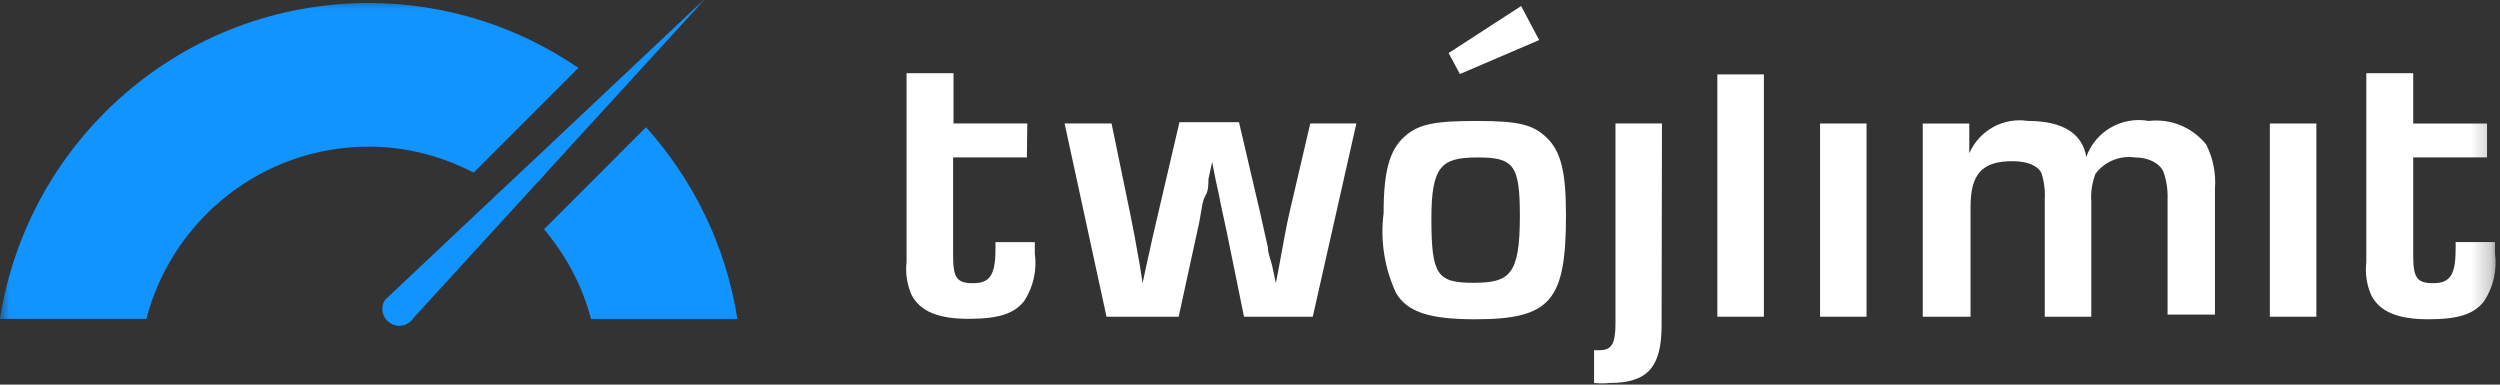 <?xml version="1.0" encoding="UTF-8" standalone="no"?>
<svg width="130px" height="20px" viewBox="0 0 130 20" version="1.1" xmlns="http://www.w3.org/2000/svg" xmlns:xlink="http://www.w3.org/1999/xlink">
    <rect x="0" y="0" width="130" height="20" fill="#333333" stroke="none"/>
    <!-- Generator: sketchtool 46.1 (44463) - http://www.bohemiancoding.com/sketch -->
    <title>8109089A-14B3-4BC0-839E-261D76F1233E</title>
    <desc>Created with sketchtool.</desc>
    <defs>
        <polygon id="path-1" points="0 20.935 129.773 20.935 129.773 0.797 0 0.797"></polygon>
    </defs>
    <g id="Symbols" stroke="none" stroke-width="1" fill="none" fill-rule="evenodd">
        <g id="#HEADER" transform="translate(-30, -37)">
            <g id="Group" transform="translate(30, 36)">
                <g id="Page-1">
                    <path d="M51.763,14.004 C51.769,13.867 51.769,13.727 51.763,13.59 L53.81,13.59 L53.81,14.178 C53.93,15.039 53.736,15.911 53.265,16.642 C52.744,17.318 51.913,17.579 50.366,17.579 C48.818,17.579 47.861,17.209 47.403,16.337 C47.163,15.796 47.074,15.203 47.141,14.614 L47.141,9.186 L47.141,7.421 L47.141,4.805 L49.583,4.805 L49.583,7.421 L53.42,7.421 L53.398,9.186 L49.561,9.186 L49.561,14.287 C49.561,15.443 49.757,15.726 50.586,15.726 C51.414,15.726 51.763,15.377 51.763,14.004 Z" id="Fill-1" fill="#FFFFFF"></path>
                    <path d="M67.065,11.999 C66.847,12.956 66.804,13.285 66.52,14.811 L66.346,15.726 L66.15,14.811 C66.084,14.506 65.932,14.2 65.932,13.873 L65.518,12.02 L64.428,7.355 L61.332,7.355 L60.242,12.02 C59.937,13.35 59.917,13.394 59.61,14.811 L59.414,15.726 L59.285,14.876 C59,13.263 58.956,13.023 58.76,12.064 L57.801,7.421 L55.359,7.421 L57.539,17.47 L61.291,17.47 L62.269,12.98 C62.468,12.173 62.487,11.497 62.662,11.214 C62.838,10.93 62.838,10.625 62.838,10.318 L63.032,9.426 L63.207,10.318 L63.403,11.214 C63.425,11.388 63.599,12.173 63.774,12.98 L64.689,17.47 L68.264,17.47 L70.531,7.421 L68.134,7.421 L67.065,11.999 Z" id="Fill-3" fill="#FFFFFF"></path>
                    <polygon id="Fill-5" fill="#FFFFFF" points="80.037 3.083 79.099 1.315 75.328 3.759 75.916 4.849"></polygon>
                    <path d="M76.613,15.705 C74.717,15.705 74.433,15.291 74.433,12.348 C74.433,9.601 74.978,9.187 76.853,9.187 C78.73,9.187 79.033,9.601 79.033,12.239 C79.033,15.291 78.51,15.705 76.613,15.705 M76.853,7.29 C74.673,7.29 73.779,7.421 73.018,8.119 C72.253,8.816 71.948,9.906 71.948,12.086 C71.765,13.508 71.994,14.951 72.602,16.25 C73.193,17.231 74.346,17.602 76.7,17.602 C80.626,17.602 81.431,16.662 81.431,12.195 C81.431,9.928 81.171,8.858 80.406,8.138 C79.733,7.506 79.033,7.29 76.853,7.29" id="Fill-7" fill="#FFFFFF"></path>
                    <path d="M84.005,17.798 C84.005,18.888 83.809,19.212 83.152,19.212 L82.891,19.212 L82.891,20.915 C83.159,20.941 83.429,20.941 83.697,20.915 C85.683,20.915 86.403,20.086 86.403,17.907 L86.422,7.421 L84.005,7.421 L84.005,17.798 Z" id="Fill-9" fill="#FFFFFF"></path>
                    <mask id="mask-2" fill="white">
                        <use xlink:href="#path-1"></use>
                    </mask>
                    <g id="Clip-12"></g>
                    <polygon id="Fill-11" fill="#FFFFFF" mask="url(#mask-2)" points="89.302 17.469 91.722 17.469 91.722 4.869 89.302 4.869"></polygon>
                    <polygon id="Fill-13" fill="#FFFFFF" mask="url(#mask-2)" points="94.643 17.469 97.06 17.469 97.06 7.422 94.643 7.422"></polygon>
                    <path d="M111.733,7.289 C110.336,7.037 108.962,7.828 108.485,9.164 C108.289,7.943 107.264,7.289 105.455,7.289 C104.175,7.091 102.922,7.782 102.403,8.97 L102.403,7.422 L99.983,7.422 L99.983,17.47 L102.468,17.47 L102.468,11.758 C102.468,10.06 103.057,9.382 104.648,9.382 C105.411,9.382 105.956,9.602 106.152,9.993 C106.296,10.435 106.355,10.902 106.327,11.366 L106.327,17.47 L108.747,17.47 L108.747,11.497 C108.712,11 108.786,10.503 108.965,10.036 C109.442,9.402 110.227,9.075 111.014,9.186 C111.733,9.186 112.3,9.491 112.496,9.927 C112.66,10.389 112.732,10.878 112.714,11.366 L112.714,17.361 L115.177,17.361 L115.177,10.821 C115.239,10.023 115.082,9.225 114.72,8.512 C114,7.616 112.871,7.154 111.733,7.289" id="Fill-14" fill="#FFFFFF" mask="url(#mask-2)"></path>
                    <polygon id="Fill-15" fill="#FFFFFF" mask="url(#mask-2)" points="118.032 17.469 120.451 17.469 120.451 7.422 118.032 7.422"></polygon>
                    <path d="M127.691,13.589 C127.698,13.726 127.698,13.866 127.691,14.003 C127.691,15.376 127.342,15.725 126.514,15.725 C125.686,15.725 125.487,15.444 125.487,14.287 L125.487,9.185 L129.326,9.185 L129.326,7.422 L125.487,7.422 L125.487,4.806 L123.048,4.806 L123.048,7.422 L123.048,9.185 L123.048,14.635 C122.98,15.224 123.07,15.817 123.307,16.36 C123.765,17.232 124.726,17.602 126.274,17.602 C127.822,17.602 128.648,17.341 129.173,16.663 C129.653,15.93 129.856,15.047 129.738,14.18 L129.738,13.589 L127.691,13.589 Z" id="Fill-16" fill="#FFFFFF" mask="url(#mask-2)"></path>
                    <path d="M32.631,4.724 L32.613,4.742 L27.484,9.57 L27.371,9.675 L27.218,9.821 L27.161,9.871 L27.137,9.893 L20.035,16.579 C20.026,16.59 20.02,16.601 20.013,16.609 C19.763,17.01 19.88,17.538 20.281,17.791 C20.29,17.797 20.301,17.804 20.312,17.81 C20.709,18.063 21.238,17.941 21.491,17.544 L27.977,10.451 C27.979,10.453 27.983,10.455 27.988,10.46 L28.005,10.44 L28.007,10.436 L28.02,10.423 L28.432,9.952 L28.6,9.766 L32.967,4.992 L32.973,4.984 L36.803,0.796 L32.631,4.724 Z" id="Fill-17" fill="#1294FF" mask="url(#mask-2)"></path>
                    <path d="M19.17,8.626 C21.141,8.626 22.992,9.126 24.629,9.976 L30.074,4.53 C26.966,2.409 23.218,1.158 19.17,1.158 C9.465,1.158 1.445,8.282 -0,17.582 L7.61,17.582 C8.948,12.439 13.616,8.626 19.17,8.626" id="Fill-18" fill="#1294FF" mask="url(#mask-2)"></path>
                    <path d="M28.288,12.92 C29.415,14.261 30.276,15.837 30.732,17.583 L38.342,17.583 C37.751,13.781 36.049,10.352 33.592,7.614 L28.288,12.92 Z" id="Fill-19" fill="#1294FF" mask="url(#mask-2)"></path>
                </g>
            </g>
        </g>
    </g>
</svg>